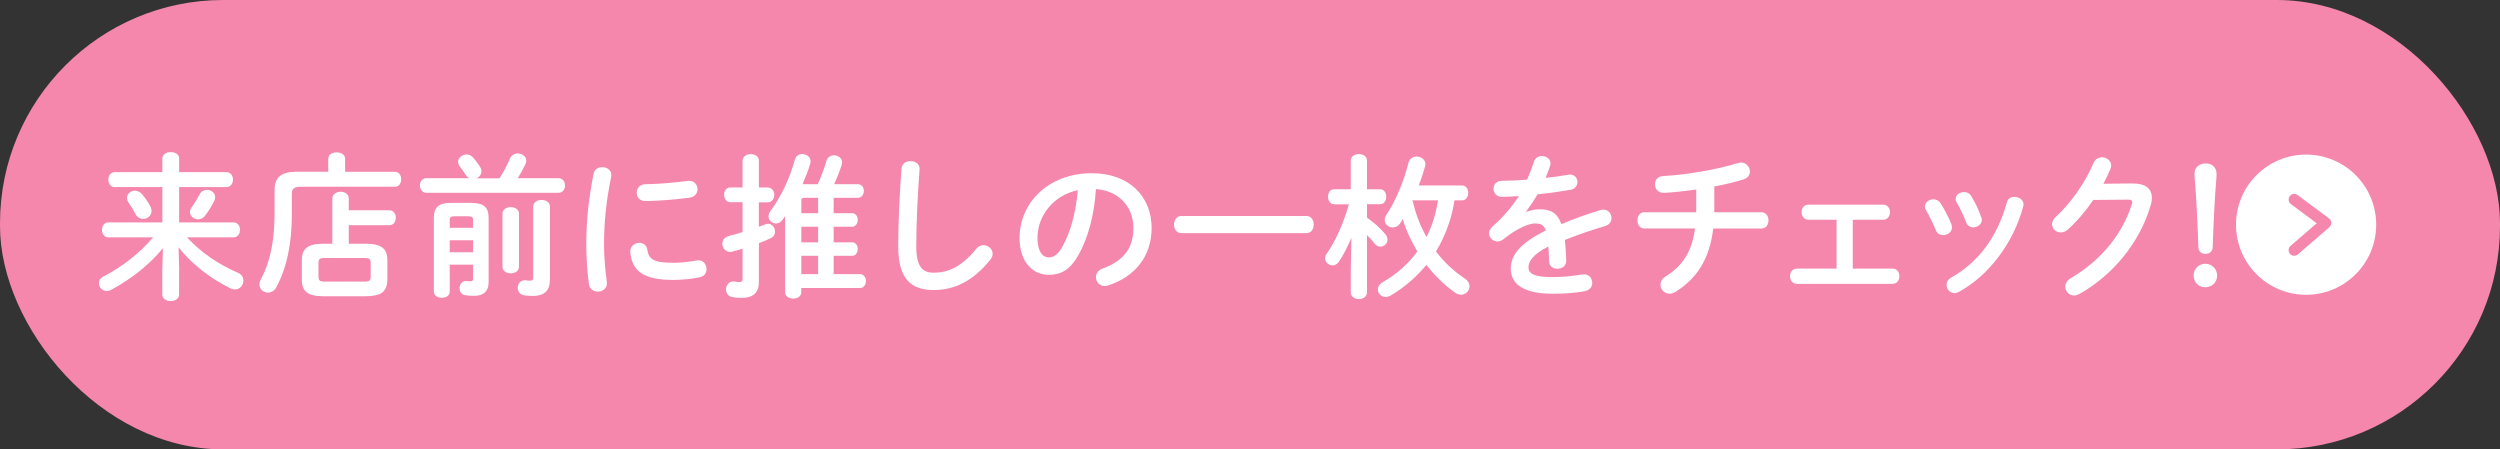 <?xml version="1.0" encoding="UTF-8"?>
<svg id="_レイヤー_2" data-name="レイヤー 2" xmlns="http://www.w3.org/2000/svg" viewBox="0 0 425.48 76.48">
  <rect x="0" y="0" width="425.48" height="76.48" fill="#333333" stroke="none"/>
  <defs>
    <style>
      .cls-1 {
        fill: #fff;
      }

      .cls-2 {
        fill: #f487ab;
      }
    </style>
  </defs>
  <g id="mobilelogo">
    <g>
      <rect class="cls-2" x="0" y="0" width="425.48" height="76.48" rx="37.99" ry="37.99"/>
      <path class="cls-1" d="M380.55,38.24c0,6.59,5.34,11.93,11.93,11.93s11.93-5.34,11.93-11.93-5.34-11.93-11.93-11.93-11.93,5.34-11.93,11.93ZM391.02,33.18l5.36,3.99c.23.17.38.44.39.73,0,.01,0,.02,0,.04,0,.28-.12.54-.33.73l-5.36,4.63c-.4.35-1.01.3-1.35-.1-.34-.4-.3-1.01.1-1.35l4.46-3.85-4.4-3.27c-.42-.31-.51-.91-.2-1.34.32-.42.92-.51,1.34-.2Z"/>
      <g>
        <path class="cls-1" d="M30.48,46.11v4.02c0,.74-.71,1.11-1.43,1.11s-1.43-.37-1.43-1.11v-4.02l.11-3.87c-2.28,2.78-5.4,5.27-8.79,7.07-.29.16-.56.21-.79.21-.77,0-1.32-.66-1.32-1.32,0-.42.24-.87.77-1.14,3.18-1.64,6.14-3.94,8.47-6.67h-7.65c-.69,0-1.06-.64-1.06-1.27s.37-1.27,1.06-1.27h9.21v-6.01h-8.13c-.69,0-1.06-.64-1.06-1.27s.37-1.27,1.06-1.27h8.13v-2.33c0-.74.71-1.08,1.43-1.08s1.43.34,1.43,1.08v2.33h8.07c.71,0,1.09.64,1.09,1.27s-.37,1.27-1.09,1.27h-8.07v6.01h9.27c.71,0,1.09.64,1.09,1.27s-.37,1.27-1.09,1.27h-7.94c2.49,2.7,5.45,4.63,8.68,6.04.66.29.93.79.93,1.32,0,.77-.58,1.51-1.43,1.51-.24,0-.48-.05-.71-.16-3.47-1.67-6.78-4.26-8.9-7.02l.11,4.02ZM25.53,35.01c.19.32.26.64.26.9,0,.79-.69,1.35-1.43,1.35-.5,0-1.01-.27-1.32-.85-.42-.79-.58-1.11-1.11-1.85-.24-.32-.32-.61-.32-.87,0-.71.64-1.24,1.35-1.24.42,0,.87.19,1.22.61.64.77.93,1.22,1.35,1.96ZM35.22,32.31c.71,0,1.4.5,1.4,1.24,0,.21-.05.45-.19.71-.48.93-.95,1.69-1.54,2.46-.32.45-.77.61-1.17.61-.71,0-1.4-.56-1.4-1.24,0-.26.11-.53.29-.79.48-.66.93-1.4,1.38-2.25.26-.5.74-.74,1.22-.74Z"/>
        <path class="cls-1" d="M55.87,27.02c0-.74.71-1.09,1.43-1.09s1.43.34,1.43,1.09v2.22h8.52c.69,0,1.03.64,1.03,1.27s-.34,1.27-1.03,1.27h-16.04c-1.19,0-1.54.34-1.54,1.24v3.36c0,5.14-.85,9.13-2.62,12.47-.34.66-.9.95-1.46.95-.74,0-1.43-.56-1.43-1.38,0-.26.08-.56.24-.87,1.56-2.94,2.33-6.49,2.33-11.23v-3.94c0-2.17,1.06-3.15,3.76-3.15h5.37v-2.22ZM56.56,33.8c0-.77.71-1.17,1.4-1.17s1.4.4,1.4,1.17v1.99h6.91c.74,0,1.09.64,1.09,1.27s-.34,1.27-1.09,1.27h-6.91v3.15h2.89c2.73,0,3.68.87,3.68,2.83v3.28c-.05,2.44-1.54,2.78-3.68,2.83h-7.2c-2.73,0-3.68-.87-3.68-2.83v-3.28c0-1.96.95-2.83,3.68-2.83h1.51v-7.68ZM61.98,47.93c.93,0,1.11-.21,1.11-.87v-2.28c0-.66-.19-.87-1.11-.87h-6.67c-.93,0-1.11.21-1.11.87v2.28c0,.82.4.85,1.11.87h6.67Z"/>
        <path class="cls-1" d="M85.02,30.33c.74-1.16,1.3-2.25,1.77-3.34.26-.61.79-.87,1.32-.87.74,0,1.46.5,1.46,1.24,0,.19-.05.4-.16.61-.4.85-.82,1.61-1.3,2.36h6.94c.74,0,1.11.61,1.11,1.24s-.37,1.24-1.11,1.24h-22.5c-.71,0-1.09-.64-1.09-1.24s.37-1.24,1.09-1.24h7.36c-.26-.11-.5-.29-.66-.58-.32-.48-.66-1.03-1.03-1.48-.19-.24-.26-.5-.26-.71,0-.69.69-1.27,1.43-1.27.4,0,.82.16,1.17.56.45.53.79,1.01,1.14,1.54.16.26.24.53.24.77,0,.56-.4,1.01-.87,1.19h3.97ZM80.3,34.54c2.12,0,2.86.82,2.86,2.57v10.91c0,1.62-.95,2.33-2.46,2.33-.58,0-1.03-.03-1.54-.11-.66-.11-.95-.64-.95-1.17,0-.66.45-1.35,1.24-1.24.21.03.42.05.66.05.29,0,.4-.11.4-.48v-2.36h-3.97v4.61c0,.69-.66,1.03-1.35,1.03s-1.35-.34-1.35-1.03v-12.55c0-1.75.74-2.57,2.86-2.57h3.6ZM77.36,36.81c-.66,0-.82.16-.82.64v1.32h3.97v-1.32c0-.48-.16-.64-.82-.64h-2.33ZM80.51,40.89h-3.97v2.04h3.97v-2.04ZM85.52,36.36c0-.74.71-1.11,1.4-1.11s1.4.37,1.4,1.11v9.05c0,.74-.69,1.11-1.4,1.11s-1.4-.37-1.4-1.11v-9.05ZM93.59,47.56c0,1.96-.95,2.81-2.99,2.81-.56,0-.85-.03-1.35-.11-.79-.11-1.14-.69-1.14-1.27,0-.71.53-1.43,1.46-1.27.24.03.48.05.64.05.4,0,.53-.11.53-.61v-11.99c0-.77.71-1.14,1.43-1.14s1.43.37,1.43,1.14v12.39Z"/>
        <path class="cls-1" d="M102.51,28.45c.85,0,1.69.56,1.51,1.64-.9,4.34-1.22,7.94-1.22,11.7,0,1.93.24,4.45.48,6.22.13,1.03-.69,1.62-1.51,1.62-.71,0-1.43-.4-1.54-1.3-.24-1.69-.45-4.32-.45-6.54,0-3.94.32-7.52,1.24-12.23.16-.77.82-1.11,1.48-1.11ZM114.53,44.73c1.19,0,2.65-.13,4-.4,1.09-.21,1.72.64,1.72,1.46,0,.61-.34,1.24-1.17,1.4-1.56.32-3.12.45-4.58.45-4.9,0-6.94-1.48-7.23-4.69-.08-1.03.74-1.62,1.54-1.62.64,0,1.24.37,1.35,1.14.24,1.64,1.06,2.25,4.37,2.25ZM118.72,32.18c0,.66-.42,1.32-1.35,1.46-2.33.32-4.95.53-7.47.58-1.03.03-1.54-.69-1.54-1.43,0-.69.48-1.4,1.43-1.43,2.46-.05,4.98-.26,7.28-.58,1.06-.11,1.64.64,1.64,1.4Z"/>
        <path class="cls-1" d="M130.69,31.92c.71,0,1.09.64,1.09,1.24s-.37,1.27-1.09,1.27h-1.54v4.16c.37-.13.74-.27,1.09-.4.16-.05.32-.11.48-.11.69,0,1.19.69,1.19,1.35,0,.42-.21.85-.69,1.08-.64.32-1.35.61-2.06.87v6.57c0,1.83-.9,2.75-2.99,2.75-.53,0-1.09-.05-1.51-.13-.74-.11-1.09-.71-1.09-1.3,0-.74.53-1.51,1.51-1.35.24.05.5.08.74.08.42,0,.56-.13.56-.56v-5.11c-.61.19-1.19.34-1.77.5-.13.03-.24.05-.37.05-.79,0-1.3-.71-1.3-1.4,0-.56.32-1.11,1.06-1.3.74-.19,1.56-.42,2.38-.69v-5.08h-2.09c-.69,0-1.06-.64-1.06-1.27s.37-1.24,1.06-1.24h2.09v-4.53c0-.77.69-1.14,1.4-1.14s1.38.37,1.38,1.14v4.53h1.54ZM136.38,49.73c0,.71-.69,1.09-1.38,1.09s-1.38-.37-1.38-1.09v-12.95c-.13.21-.29.42-.42.61-.32.45-.71.64-1.11.64-.69,0-1.3-.53-1.3-1.24,0-.27.11-.56.32-.85,1.85-2.49,3.34-5.69,4.18-8.79.19-.64.71-.93,1.24-.93.71,0,1.43.48,1.43,1.24,0,.11-.03.24-.05.37-.34,1.11-.79,2.3-1.32,3.52h2.59c.58-1.3,1.06-2.54,1.48-3.97.19-.66.71-.95,1.27-.95.69,0,1.4.48,1.4,1.19,0,.11-.03.24-.05.34-.37,1.19-.82,2.3-1.32,3.39h4.05c.69,0,1.01.58,1.01,1.14s-.32,1.17-1.01,1.17h-4.13v2.62h3.15c.64,0,.95.58.95,1.14s-.32,1.17-.95,1.17h-3.15v2.65h3.15c.64,0,.95.58.95,1.14s-.32,1.16-.95,1.16h-3.15v3.12h4.47c.69,0,1.03.58,1.03,1.17s-.34,1.19-1.03,1.19h-9.98v.71ZM139.24,36.28v-2.62h-2.28c-.45,0-.58.11-.58.53v2.09h2.86ZM139.24,41.24v-2.65h-2.86v2.65h2.86ZM139.24,46.66v-3.12h-2.86v3.12h2.86Z"/>
        <path class="cls-1" d="M153.42,28.74c.05-.9.79-1.32,1.54-1.32.82,0,1.62.5,1.54,1.46-.29,3.92-.56,8.95-.56,13.03,0,3.55,1.09,4.5,2.97,4.5,2.46,0,4.77-1.01,7.2-4.02.37-.48.85-.66,1.27-.66.82,0,1.56.64,1.56,1.46,0,.32-.11.64-.37.98-3.02,3.76-6.22,5.19-9.66,5.19-3.94,0-6.04-1.96-6.04-7.47,0-4.21.26-9.24.56-13.13Z"/>
        <path class="cls-1" d="M173.53,40.47c0-6.04,5-10.99,12.28-10.99,6.46,0,10.19,4.05,10.19,9.32,0,4.79-2.83,8.31-7.39,9.77-.21.08-.42.11-.61.11-.9,0-1.48-.74-1.48-1.51,0-.58.32-1.16,1.11-1.46,3.76-1.35,5.27-3.63,5.27-6.91,0-3.47-2.36-6.33-6.38-6.62-.27,4.39-1.35,8.37-2.99,11.25-1.46,2.57-3.02,3.34-5.06,3.34-2.7,0-4.95-2.17-4.95-6.3ZM176.57,40.47c0,2.44.95,3.34,1.91,3.34.82,0,1.54-.42,2.3-1.77,1.35-2.36,2.33-5.77,2.65-9.66-3.94.77-6.86,4.18-6.86,8.1Z"/>
        <path class="cls-1" d="M222.34,36.76c.85,0,1.24.71,1.24,1.46s-.4,1.46-1.24,1.46h-21.29c-.82,0-1.24-.74-1.24-1.46s.42-1.46,1.24-1.46h21.29Z"/>
        <path class="cls-1" d="M227.05,34.75c-.69,0-1.03-.64-1.03-1.27s.34-1.27,1.01-1.27h2.86v-4.9c0-.71.69-1.09,1.38-1.09s1.38.37,1.38,1.09v4.9h2.25c.69,0,1.03.64,1.03,1.27s-.34,1.27-1.03,1.27h-2.25v2.3c1.14.77,2.33,1.83,3.12,2.81.26.32.37.64.37.93,0,.66-.58,1.19-1.22,1.19-.34,0-.69-.16-.95-.5-.4-.5-.85-1.01-1.32-1.48v9.72c0,.79-.69,1.19-1.38,1.19s-1.38-.4-1.38-1.19v-3.68l.11-5.61c-.61,1.51-1.35,2.94-2.12,4.1-.32.45-.71.64-1.09.64-.66,0-1.27-.56-1.27-1.24,0-.24.08-.48.26-.74,1.54-2.2,2.83-5.06,3.79-8.42h-2.52ZM247.54,34.09c-.21,1.3-.48,2.57-.9,3.81-.56,1.69-1.3,3.36-2.25,4.9,1.38,1.8,3.02,3.36,4.84,4.55.61.4.87.9.87,1.38,0,.77-.64,1.43-1.46,1.43-.29,0-.64-.11-.98-.34-1.83-1.3-3.47-2.91-4.9-4.74-1.72,2.09-3.79,3.87-6.09,5.22-.29.16-.56.24-.82.24-.77,0-1.35-.58-1.35-1.27,0-.42.24-.9.87-1.27,2.36-1.38,4.32-3.1,5.85-5.19-1.01-1.72-1.91-3.57-2.49-5.53-.13.21-.24.42-.37.64-.37.56-.87.79-1.35.79-.69,0-1.35-.53-1.35-1.27,0-.26.08-.56.29-.87,1.61-2.38,2.99-5.8,3.76-8.87.19-.71.79-1.06,1.38-1.06.74,0,1.51.5,1.51,1.3,0,.11-.03.21-.05.34-.29,1.06-.66,2.17-1.09,3.28h7.36c.71,0,1.06.64,1.06,1.27s-.34,1.27-1.06,1.27h-1.3ZM240.39,34.09c.24.98.5,1.96.85,2.89.42,1.17.95,2.28,1.54,3.36,1.01-1.99,1.62-4.08,1.96-6.25h-4.34Z"/>
        <path class="cls-1" d="M259.74,36.07c.69-.26,1.46-.45,2.28-.45,1.83,0,3.02.56,3.71,2.52,2.06-.87,4.29-1.67,6.62-2.38.19-.05.37-.08.53-.08.87,0,1.38.71,1.38,1.43,0,.56-.32,1.14-1.06,1.35-2.3.69-4.66,1.48-6.88,2.38.13.98.19,2.14.24,3.52.03.9-.74,1.38-1.51,1.38-.69,0-1.38-.4-1.4-1.22-.03-1.01-.08-1.85-.13-2.57-2.75,1.4-3.39,2.59-3.39,3.57,0,1.03.95,1.64,4,1.64,1.67,0,3.42-.16,5.14-.45,1.06-.19,1.72.61,1.72,1.43,0,.64-.42,1.27-1.32,1.43-1.72.32-3.68.42-5.43.42-5,0-7.12-1.67-7.12-4.26,0-2.12,1.24-4.16,5.96-6.51-.34-.98-.9-1.19-1.85-1.19s-2.91.71-5.43,2.73c-.32.24-.64.34-.95.34-.77,0-1.43-.66-1.43-1.4,0-.4.19-.79.61-1.17,1.67-1.46,3.18-3.18,4.47-5.16-1.03.08-1.99.11-2.86.13-.95.03-1.46-.69-1.46-1.38s.48-1.35,1.46-1.35c1.24,0,2.73-.08,4.26-.19.45-1.06.85-2.09,1.17-3.07.21-.66.77-.95,1.35-.95.74,0,1.46.48,1.46,1.22,0,.13,0,.26-.05.4-.24.74-.5,1.43-.79,2.09,1.38-.13,2.7-.32,3.84-.53,1.03-.19,1.59.53,1.59,1.24,0,.58-.37,1.19-1.17,1.32-1.67.29-3.65.58-5.61.77-.66,1.09-1.32,2.09-1.96,2.94l.05.05Z"/>
        <path class="cls-1" d="M291.76,35.52v.61h8.05c.77,0,1.17.69,1.17,1.38s-.4,1.38-1.17,1.38h-8.23c-.64,5.29-2.83,8.55-6.46,10.8-.34.21-.69.29-.98.29-.9,0-1.54-.74-1.54-1.54,0-.48.24-1.01.85-1.38,2.97-1.83,4.5-4.26,5.03-8.18h-8.66c-.77,0-1.14-.69-1.14-1.38s.37-1.38,1.14-1.38h8.84c.03-.26.03-.53.03-.82v-3.04c-1.91.26-3.81.48-5.48.56-1.01.05-1.56-.71-1.56-1.46,0-.69.45-1.35,1.43-1.4,4.08-.21,9.37-1.16,12.73-2.22.19-.05.34-.08.5-.08.9,0,1.51.77,1.51,1.54,0,.53-.32,1.09-1.06,1.32-1.43.45-3.15.87-5,1.22v3.79Z"/>
        <path class="cls-1" d="M315.32,45.71h6.78c.79,0,1.16.64,1.16,1.3s-.37,1.3-1.16,1.3h-16.28c-.77,0-1.17-.66-1.17-1.3s.4-1.3,1.17-1.3h6.75v-8.31h-4.79c-.77,0-1.16-.64-1.16-1.3s.4-1.27,1.16-1.27h12.71c.79,0,1.17.64,1.17,1.27s-.37,1.3-1.17,1.3h-5.16v8.31Z"/>
        <path class="cls-1" d="M332.13,38.24c.05.16.08.32.08.48,0,.77-.77,1.3-1.51,1.3-.5,0-.98-.24-1.22-.82-.48-1.17-1.09-2.41-1.69-3.42-.13-.21-.19-.42-.19-.64,0-.69.71-1.22,1.46-1.22.45,0,.93.21,1.22.69.69,1.09,1.4,2.41,1.85,3.63ZM342.85,33.51c.74,0,1.54.48,1.54,1.27,0,.11-.03.21-.05.34-1.67,6.25-5.88,11.81-10.96,14.56-.26.13-.5.21-.74.21-.77,0-1.35-.69-1.35-1.4,0-.48.24-.95.82-1.27,4.74-2.67,7.86-7.04,9.45-12.79.16-.66.71-.93,1.3-.93ZM337.21,36.97c.05.16.08.32.08.45,0,.77-.74,1.27-1.46,1.27-.5,0-1.01-.26-1.22-.87-.45-1.19-1.01-2.36-1.59-3.36-.13-.21-.19-.42-.19-.61,0-.69.69-1.16,1.43-1.16.48,0,.95.19,1.24.69.66,1.11,1.3,2.38,1.69,3.6Z"/>
        <path class="cls-1" d="M362.92,31.23c2.2-.03,3.31.85,3.31,2.44,0,.42-.08.9-.24,1.4-1.83,6.17-6.35,11.75-12.12,14.98-.32.16-.61.24-.87.24-.87,0-1.51-.71-1.51-1.51,0-.5.29-1.06.93-1.43,5.27-3.1,8.79-7.54,10.4-12.58.05-.13.08-.26.08-.37,0-.29-.21-.42-.71-.42l-5.93.05c-1.3,1.91-2.81,3.68-4.32,5.03-.4.37-.82.5-1.22.5-.79,0-1.48-.61-1.48-1.4,0-.4.21-.85.66-1.27,2.52-2.28,5-5.85,6.38-9.11.29-.69.87-1.01,1.46-1.01.79,0,1.56.56,1.56,1.4,0,.19-.05.4-.13.61-.34.82-.74,1.64-1.19,2.49l4.95-.05Z"/>
        <path class="cls-1" d="M377.34,46.9c0,1.14-.87,1.99-2.01,1.99s-1.99-.85-1.99-1.99.87-2.01,1.99-2.01,2.01.9,2.01,2.01ZM373.48,29.61c0-1.14.82-1.8,1.91-1.8s1.85.69,1.85,1.8v.29c-.32,3.87-.5,7.7-.66,12.2-.03.69-.53,1.11-1.24,1.11s-1.16-.42-1.19-1.11c-.16-4.5-.34-8.34-.66-12.2v-.29Z"/>
      </g>
    </g>
  </g>
</svg>
